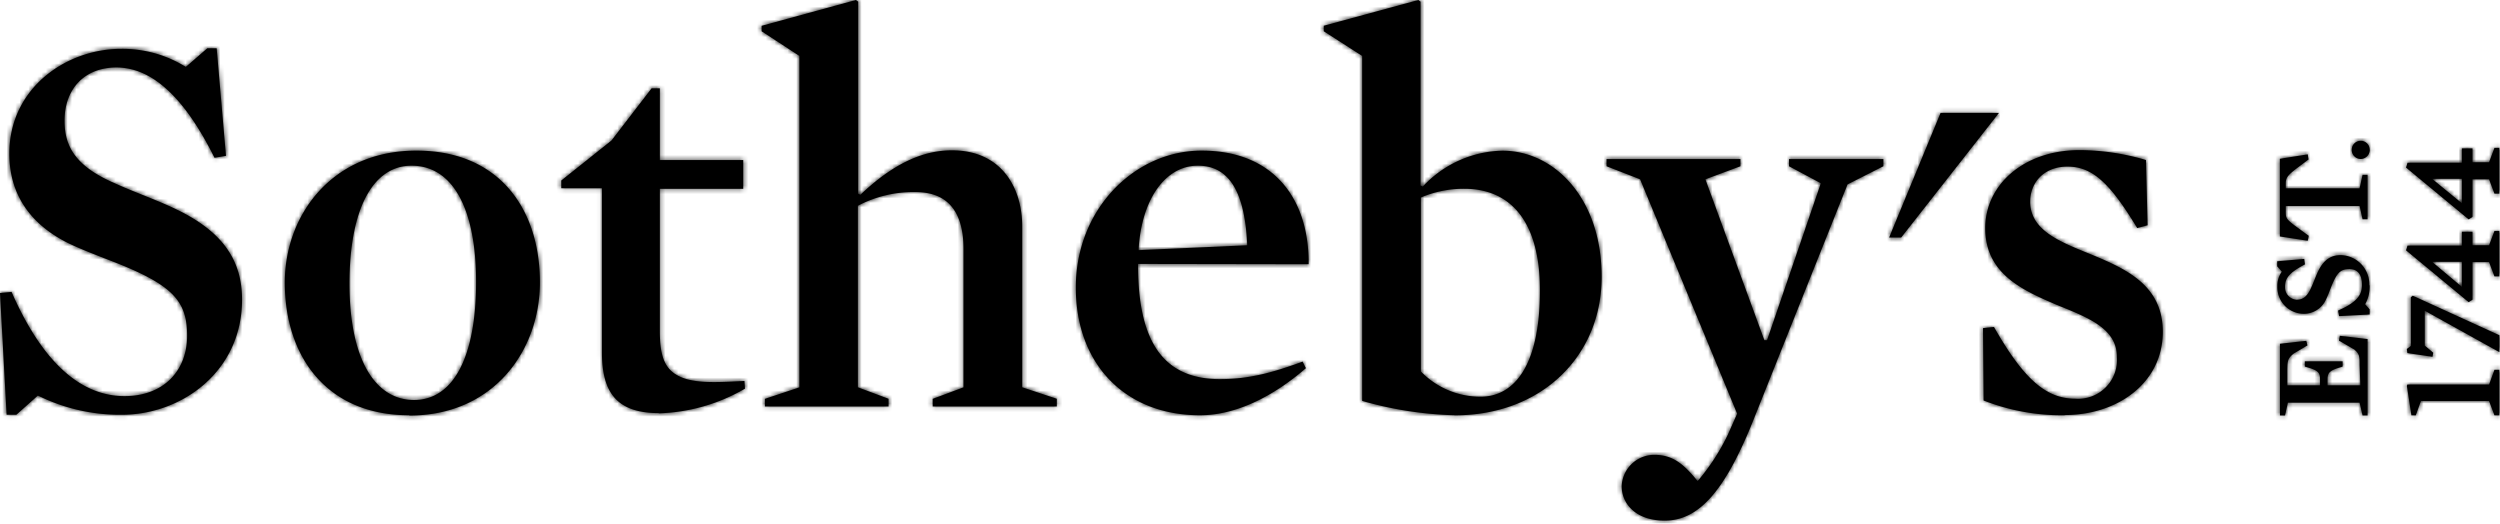 <svg width="573" height="120" viewBox="0 0 573 120" xmlns="http://www.w3.org/2000/svg" xmlns:xlink="http://www.w3.org/1999/xlink"><defs><path d="M566.696 37.184h3.797l1.233-3.288h1.118v10.488h-1.118l-1.233-3.288h-3.797v8.63l-.871.559L551.458 38.4l.345-1.101h12.46V34.01h2.433v3.173zm-9.271 3.797l6.838 5.605v-5.605h-6.838zm9.27 15.238h3.798l1.233-3.287h1.118v10.421h-1.118l-1.233-3.287h-3.797v8.63l-.871.559-14.367-11.885.345-1.085h12.46v-3.173h2.433v3.107zM557.426 60l6.838 5.753V60h-6.838zm-1.677 19.2l1.956 1.644-.18.937-5.754-.855-.132-.937.92-.69V68.12l.445-.346 19.857 9.058v3.88l-17.112-9.502v7.99zm15.978 5.556h1.118v10.439h-1.118l-1.233-3.288h-15.616l-1.184 3.288h-1.003l-1.035-6.74.098-.313h18.74l1.233-3.386zm-28.57-50.416a2.12 2.12 0 01-2.088 2.104 2.071 2.071 0 01-2.054-2.104 2.055 2.055 0 012.038-2.072 2.055 2.055 0 012.088 2.055l.016.017zm-14.038 2.202l-2.778 2.088c-1.76 1.381-2.4 1.956-2.45 3.288v1.25h16.932l.674-3.108h1.15v10.192h-1.15l-.674-3.041H523.89v1.414c0 1.38.23 1.643 1.99 3.024l3.287 2.4-.23 1.135-6.395-.987V36.395l6.395-1.02.18 1.167zm14.005 28.932a8.22 8.22 0 01-1.035 4.258l1.035 1.167v1.183l-7.019.378-.214-1.282c4.554-1.989 5.474-3.715 5.474-5.901 0-2.187-.87-3.6-2.86-3.6-1.989 0-2.81.723-4.044 3.698-.41 1.003-.822 2.187-1.298 3.157A5.523 5.523 0 01528 71.918a6.066 6.066 0 01-6.033-6.165v-.197a5.474 5.474 0 011.036-3.288l-1.069-1.232v-1.151l6.198-.543.164 1.25c-3.403 1.808-4.57 3.04-4.57 5.096a2.86 2.86 0 002.597 3.008c1.496 0 2.466-.641 3.452-2.877.51-1.118.954-2.4 1.513-3.583 1.233-2.565 2.844-3.765 5.194-3.765a6.723 6.723 0 016.576 6.806l.065.197zm-14.515 12.641l.263 1.052-3.14 1.858c-1.43 1.134-1.446 1.742-1.479 3.83v3.468h7.496v-1.38c0-1.43-.362-1.957-2.45-2.614l-1.035-.313v-1.2h8.663v1.2l-.986.313c-2.055.657-2.466 1.183-2.466 2.613v1.381h7.512l-.164-4.701c0-1.808 0-2.532-1.233-3.518l-3.501-2.038.197-1.102 6.362.74v17.523h-1.151l-.674-2.942h-16.438l-.658 2.942h-1.167V78.79l6.05-.674zm-55.364 17.063a49.315 49.315 0 01-18.608-3.386l-.132-16.587 2.515-.263c6.79 11.951 11.95 16.439 18.608 16.439a8.91 8.91 0 009.568-9.567c0-6.576-6.674-9.041-13.825-11.951-7.923-3.386-16.356-7.167-16.356-17.589 0-9.863 8.794-17.869 21.633-17.869 5.15.03 10.27.793 15.205 2.269l.378 14.959-2.383.641c-6.165-10.192-10.192-14.088-15.979-14.088-5.276 0-8.547 3.518-8.547 8.039 0 6.575 6.805 9.189 13.956 12.082 7.923 3.288 16.438 7.035 16.438 17.72 0 11.705-10.323 19.102-22.52 19.102l.049.05zm-15.09-69.288l-22.406 28.554h-2.762l11.787-28.554h13.38zm-56.598 71.178c-6.296 15.469-12.197 22.258-20.005 22.258-6.658 0-9.863-3.896-9.863-7.907a7.48 7.48 0 017.545-7.167c4.274 0 6.789 2.252 9.863 6.016a49.134 49.134 0 006.937-10.668l2.12-4.784-22.24-53.72-7.694-2.992V36.46h30.69v1.644l-8.038 2.992 13.513 36.871h.624L417.337 42l-7.299-3.896V36.46h21.633v1.644l-8.219 4.159-21.896 54.805zm-68.104-1.89a85.233 85.233 0 01-21.238-3.288V12.822l-8.811-5.655V5.901L325.085 0l.51.378V42.51l.51.246a25.677 25.677 0 0118.23-8.219c11.95 0 22.766 10.948 22.766 28.931 0 17.984-13.594 31.727-33.715 31.727l.066-.017zm2.071-51.912a25.134 25.134 0 00-9.863 2.005v39.863a19.003 19.003 0 0013.71 5.787c7.414 0 13.578-6.658 13.578-24.395 0-15.6-6.575-23.26-17.359-23.26h-.066zm-74.696 17.227c0 15.962 4.537 26.4 18.74 26.4 6.296 0 11.507-1.25 18.986-4.01l.757 1.495c-7.66 6.658-16.225 10.8-24.263 10.8-17.228 0-28.472-11.803-28.472-29.277 0-17.983 13.496-31.38 28.85-31.38 16.602 0 24.657 11.194 24.51 26.038l-39.108-.066zm25.036-4.274c-.51-11.835-3.912-18.246-11.326-18.246-7.414 0-12.953 7.676-13.578 19.364l24.904-1.118zM209.77 44.022a27.37 27.37 0 00-13.15 3.14v41.605l7.035 2.63v1.76h-28.34v-1.743l7.907-2.63V12.822l-8.663-5.655v-1.25L196.175 0l.51.378v44.006l.51.263c7.413-7.036 14.202-10.192 20.991-10.192 11.326 0 16.11 8.548 16.11 17.474v36.838l7.923 2.63v1.76h-28.438v-1.743l7.052-2.63V57.09c0-8.219-3.288-13.068-11.063-13.068zm-58.734 50.663c-9.863 0-13.069-4.932-13.069-13.94v-37.61h-9.32v-1.76l11.506-9.172 9.19-11.95h1.89V36.69h19.118v6.576h-19.118v32.433c0 5.046.756 8.054 3.288 9.863 2.153 1.512 5.03 2.005 9.189 2.005 2.005 0 4.52-.131 6.92-.246l.115 1.758a41.704 41.704 0 01-19.726 5.655l.017-.05zm-57.222.493c-19.118 0-28.537-13.693-28.537-30.41 0-15.453 10.8-30.247 30.164-30.247 19.118 0 28.307 13.578 28.307 30.18 0 15.6-10.57 30.543-29.934 30.543v-.066zm.51-57.205c-8.812 0-14.22 9.863-14.22 27.04 0 17.179 5.786 26.664 14.795 26.664 9.008 0 14.219-9.863 14.219-27.041s-5.556-26.663-14.795-26.663zm-66.527 57.09A42.362 42.362 0 018.68 90.658l-4.931 4.405H1.512L0 67.167l2.647-.263C10.57 84.986 19.874 90.79 28.537 90.79c9.058 0 14.35-5.901 14.35-13.825 0-7.545-2.892-11.194-14.712-16.093-4.027-1.644-8.68-3.287-12.575-5.161C6.789 51.304 2.137 44.384 2.137 35.21c0-14.959 12.953-24.016 25.66-24.016a27.501 27.501 0 0114.795 4.142l4.931-4.274h2.137l2.137 24.658-2.63.443c-6.92-13.906-14.334-20.696-22.504-20.696-7.167 0-11.868 4.784-11.868 12.198 0 5.918 2.515 10.438 11.506 14.334 4.406 2.022 9.567 3.78 14.22 6.033 10.175 4.931 14.958 11.326 14.958 20.63 0 16.586-13.956 26.4-27.534 26.4h-.148z" id="a"/></defs><g fill="none" fill-rule="evenodd"><mask id="b" fill="#fff"><use xlink:href="#a"/></mask><use fill="#000" fill-rule="nonzero" xlink:href="#a"/><g mask="url(#b)" fill="#000"><path d="M0 0h573v120H0z"/></g></g></svg>